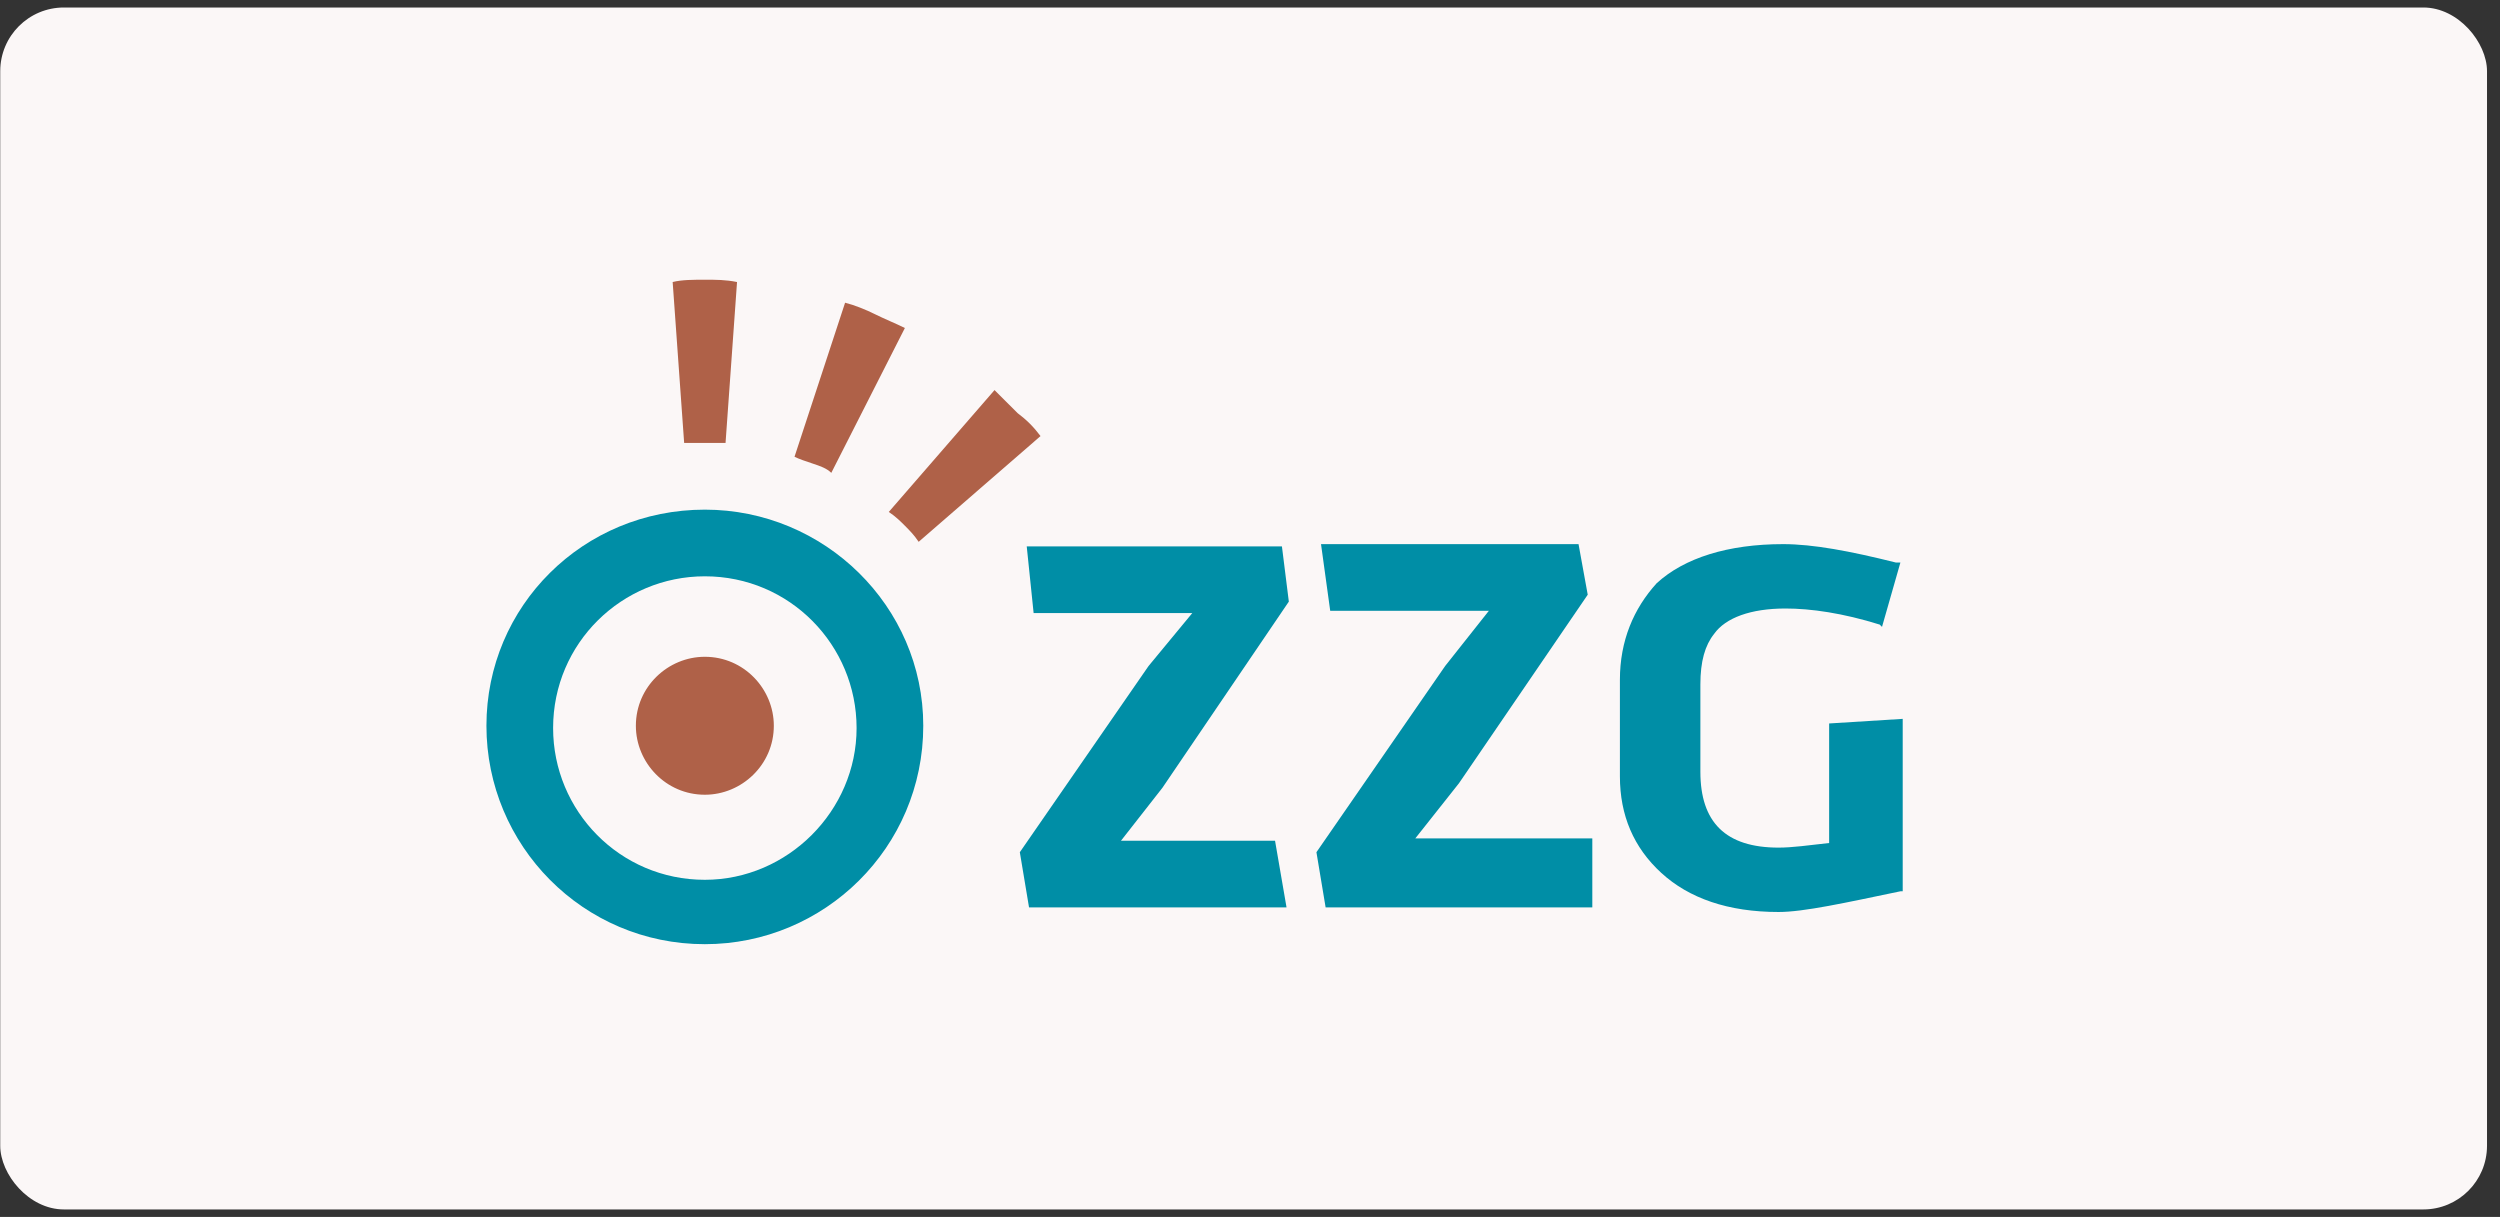 <svg width="189" height="92" viewBox="0 0 189 92" fill="none" xmlns="http://www.w3.org/2000/svg">
<rect x="0" y="0" width="189" height="92" fill="#333333" stroke="none"/>
<g clip-path="url(#clip0_5502_10547)">
<rect x="0.018" y="0.567" width="188" height="90.867" rx="4.814" fill="#FBF7F7"/>
<g clip-path="url(#clip1_5502_10547)">
<path d="M58.501 54.867C58.501 57.822 56.068 60.082 53.286 60.082C50.332 60.082 48.072 57.648 48.072 54.867C48.072 51.913 50.505 49.653 53.286 49.653C56.241 49.653 58.501 52.086 58.501 54.867Z" fill="#AF6148"/>
<path d="M53.286 38.529C44.074 38.529 36.774 45.829 36.774 54.867C36.774 63.906 44.074 71.38 53.286 71.38C62.325 71.38 69.799 64.08 69.799 54.867C69.799 45.829 62.325 38.529 53.286 38.529ZM53.286 66.513C46.855 66.513 41.815 61.299 41.815 55.041C41.815 48.61 47.029 43.569 53.286 43.569C59.718 43.569 64.758 48.784 64.758 55.041C64.758 61.299 59.544 66.513 53.286 66.513Z" fill="#008EA6"/>
<path d="M53.286 33.488C53.808 33.488 54.329 33.488 54.851 33.488L55.72 21.321C54.851 21.147 54.156 21.147 53.286 21.147C52.417 21.147 51.548 21.147 50.853 21.321L51.722 33.488C52.244 33.488 52.765 33.488 53.286 33.488Z" fill="#AF6148"/>
<path d="M61.456 35.052C61.977 35.226 62.499 35.4 62.846 35.748L68.409 24.797C67.713 24.45 66.844 24.102 66.149 23.754C65.454 23.407 64.585 23.059 63.889 22.885L60.065 34.531C60.413 34.705 60.934 34.879 61.456 35.052Z" fill="#AF6148"/>
<path d="M68.409 39.745C68.756 40.093 69.104 40.441 69.451 40.962L78.664 32.967C78.142 32.271 77.621 31.75 76.926 31.228C76.404 30.707 75.709 30.012 75.187 29.49L67.192 38.703C67.713 39.05 68.061 39.398 68.409 39.745Z" fill="#AF6148"/>
<path d="M120.379 68.599H100.217L99.522 64.427L109.255 50.348L112.558 46.176H100.564L99.869 41.136H119.337L120.032 44.96L110.298 59.213L106.996 63.384H120.379V68.599Z" fill="#008EA6"/>
<path d="M134.459 68.947C130.635 68.947 127.68 67.904 125.594 65.992C123.508 64.08 122.465 61.646 122.465 58.691V51.391C122.465 48.436 123.508 46.003 125.246 44.091C127.332 42.179 130.635 41.136 134.806 41.136C137.066 41.136 139.847 41.657 143.323 42.526H143.671L142.28 47.393L142.107 47.219C139.326 46.35 136.892 46.003 134.98 46.003C132.373 46.003 130.461 46.698 129.592 47.915C128.897 48.784 128.549 50.001 128.549 51.739V58.344C128.549 62.168 130.461 64.08 134.459 64.08C135.502 64.08 136.718 63.906 138.283 63.732V54.694L143.845 54.346V67.382H143.671C139.499 68.251 136.371 68.947 134.459 68.947Z" fill="#008EA6"/>
<path d="M96.393 63.558H84.747L87.876 59.56L97.436 45.481L96.914 41.31H77.621L78.142 46.35H90.136L86.833 50.348L77.099 64.427L77.795 68.599H97.262L96.393 63.558Z" fill="#008EA6"/>
</g>
</g>
<defs>
<clipPath id="clip0_5502_10547">
<rect x="0.018" y="0.567" width="188" height="90.867" rx="4.814" fill="white"/>
</clipPath>
<clipPath id="clip1_5502_10547">
<rect width="107.239" height="50.308" fill="white" transform="translate(36.774 21.147)"/>
</clipPath>
</defs>
</svg>
